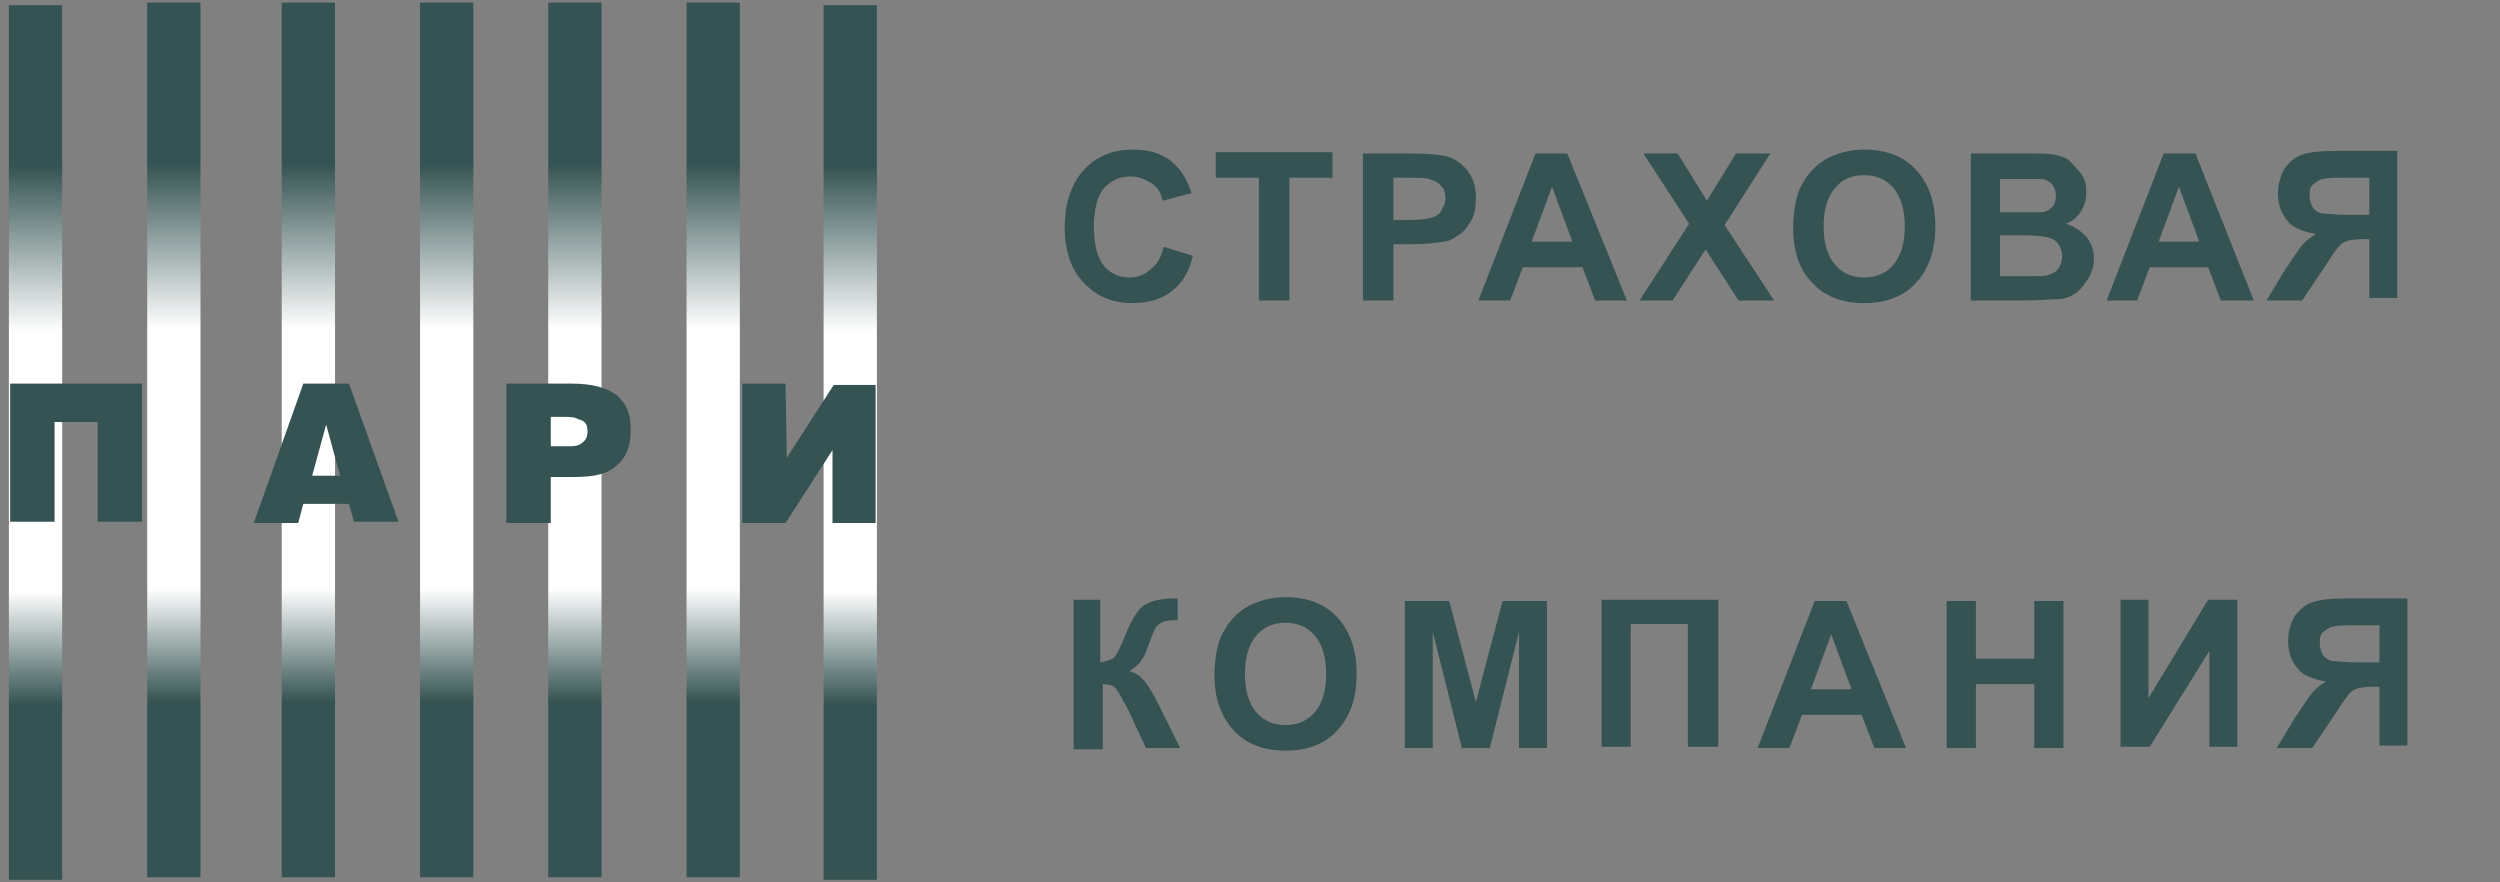 <?xml version="1.0" encoding="UTF-8"?> <svg xmlns="http://www.w3.org/2000/svg" viewBox="0 0 170 60" fill="none"><rect x="0" y="0" width="170" height="60" fill="#808080" stroke="none"/> <path d="M79.132 16.782 81.117 17.391C80.858 18.522 80.34 19.304 79.65 19.826 78.959 20.348 78.097 20.609 76.975 20.609 75.68 20.609 74.558 20.174 73.695 19.217 72.832 18.348 72.401 17.043 72.401 15.478 72.401 13.826 72.832 12.522 73.695 11.565 74.558 10.609 75.68 10.174 77.061 10.174 78.269 10.174 79.305 10.522 79.995 11.304 80.426 11.739 80.772 12.348 81.031 13.13L79.046 13.652C78.959 13.13 78.701 12.695 78.269 12.435 77.838 12.174 77.406 12 76.888 12 76.112 12 75.594 12.261 75.076 12.783 74.645 13.304 74.386 14.174 74.386 15.391 74.386 16.696 74.645 17.565 75.076 18.087 75.508 18.609 76.112 18.869 76.802 18.869 77.32 18.869 77.838 18.696 78.183 18.348 78.701 18 78.959 17.478 79.132 16.782zM85.604 20.435V12.087H82.67V10.348H90.609V12.087H87.675v8.348H85.604zM92.68 20.435v-10H95.873C97.081 10.435 97.858 10.521 98.289 10.608 98.893 10.782 99.325 11.043 99.756 11.565 100.188 12.087 100.36 12.695 100.36 13.478 100.36 14.087 100.274 14.608 100.015 15.043 99.756 15.478 99.498 15.826 99.152 16 98.807 16.261 98.462 16.435 98.117 16.435 97.599 16.521 96.909 16.608 96.046 16.608H94.751V20.435H92.68zM94.751 12.087v2.87H95.873C96.65 14.956 97.168 14.869 97.426 14.782 97.685 14.695 97.944 14.521 98.031 14.261 98.203 14 98.289 13.739 98.289 13.478 98.289 13.13 98.203 12.782 97.944 12.608 97.772 12.348 97.426 12.261 97.168 12.174 96.909 12.087 96.477 12.087 95.701 12.087H94.751zM110.629 20.435H108.472L107.609 18.174H103.553L102.69 20.435H100.533L104.416 10.435H106.574L110.629 20.435zM106.919 16.435 105.538 12.695 104.157 16.435H106.919zM111.492 20.435 114.858 15.217 111.751 10.435H114.081L116.066 13.652 118.051 10.435H120.381L117.274 15.304 120.64 20.435H118.223L115.98 16.956 113.736 20.435H111.492zM121.934 15.478C121.934 14.435 122.107 13.565 122.365 12.87 122.624 12.348 122.883 11.913 123.315 11.478 123.746 11.043 124.178 10.783 124.609 10.609 125.213 10.348 125.904 10.174 126.767 10.174 128.234 10.174 129.442 10.609 130.305 11.565 131.168 12.522 131.599 13.739 131.599 15.391 131.599 17.043 131.168 18.261 130.305 19.217 129.442 20.174 128.234 20.609 126.767 20.609 125.3 20.609 124.091 20.174 123.228 19.217 122.365 18.348 121.934 17.13 121.934 15.478zM124.005 15.391C124.005 16.522 124.264 17.391 124.782 18 125.299 18.609 125.99 18.869 126.767 18.869 127.543 18.869 128.234 18.609 128.751 18 129.269 17.391 129.528 16.522 129.528 15.391 129.528 14.261 129.269 13.391 128.751 12.783 128.234 12.174 127.543 11.913 126.767 11.913 125.904 11.913 125.299 12.174 124.782 12.783 124.264 13.391 124.005 14.261 124.005 15.391zM134.015 10.435H137.985C138.761 10.435 139.366 10.435 139.711 10.521 140.056 10.608 140.487 10.695 140.746 10.956 141.005 11.217 141.264 11.478 141.523 11.826 141.782 12.174 141.868 12.608 141.868 13.043 141.868 13.478 141.782 13.913 141.523 14.348 141.264 14.782 140.919 15.043 140.487 15.217 141.091 15.391 141.523 15.739 141.868 16.087 142.213 16.521 142.386 17.043 142.386 17.565 142.386 18 142.3 18.435 142.041 18.869 141.782 19.304 141.523 19.652 141.178 19.913 140.833 20.174 140.401 20.348 139.797 20.348 139.452 20.348 138.675 20.435 137.381 20.435H134.015v-10zM136 12.087V14.435H137.294C138.071 14.435 138.589 14.435 138.761 14.435 139.107 14.435 139.366 14.261 139.538 14.087 139.711 13.913 139.797 13.652 139.797 13.304 139.797 12.956 139.711 12.782 139.538 12.521 139.366 12.348 139.107 12.174 138.761 12.174 138.589 12.174 137.985 12.174 137.036 12.174H136V12.087zm0 4V18.782H137.899C138.589 18.782 139.107 18.782 139.279 18.695 139.538 18.608 139.797 18.521 139.97 18.261 140.142 18 140.228 17.739 140.228 17.391 140.228 17.13 140.142 16.869 139.97 16.608 139.797 16.348 139.624 16.261 139.366 16.174 139.107 16.087 138.503 16 137.553 16H136V16.087zM153.259 20.435H151.015L150.152 18.174H146.183L145.32 20.435H143.249L147.132 10.435H149.289L153.259 20.435zM149.548 16.435 148.168 12.695 146.787 16.435H149.548zM161.112 20.435V16.261H160.68C160.076 16.261 159.558 16.348 159.3 16.522 159.041 16.695 158.609 17.304 158.005 18.261L156.538 20.435H154.122L155.33 18.435C155.848 17.652 156.193 17.13 156.452 16.782 156.711 16.435 157.056 16.174 157.487 15.913 156.538 15.739 155.848 15.478 155.503 14.956 155.071 14.435 154.899 13.826 154.899 13.13 154.899 12.522 155.071 12 155.33 11.478 155.675 11.043 156.02 10.695 156.538 10.522 157.056 10.348 157.746 10.261 158.782 10.261H163.01v10H161.112V20.435zm0-8.348H159.558C158.782 12.087 158.264 12.087 158.005 12.174 157.746 12.174 157.574 12.348 157.315 12.522 157.056 12.695 157.056 13.043 157.056 13.304 157.056 13.652 157.142 13.913 157.315 14.174 157.487 14.348 157.746 14.522 158.005 14.522 158.264 14.522 158.782 14.609 159.645 14.609H161.112V12.087zM72.832 40.782H74.817V45.043C75.249 44.956 75.594 44.87 75.766 44.696 75.939 44.522 76.198 44 76.543 43.13 76.975 42.087 77.406 41.391 77.838 41.13 78.269 40.87 78.959 40.696 79.822 40.696 79.909 40.696 79.995 40.696 80.081 40.696V42.174H79.822C79.391 42.174 79.132 42.261 78.959 42.348 78.787 42.435 78.614 42.609 78.528 42.782 78.442 42.956 78.269 43.391 78.01 44.087 77.924 44.435 77.751 44.696 77.579 44.956 77.406 45.217 77.147 45.391 76.802 45.652 77.234 45.739 77.579 46 77.924 46.435 78.183 46.782 78.528 47.391 78.873 48.087L80.254 50.87H77.924L76.716 48.261C76.716 48.261 76.629 48.174 76.629 48.087 76.629 48.087 76.543 47.913 76.371 47.652 76.112 47.13 75.939 46.87 75.766 46.696 75.594 46.609 75.335 46.522 74.99 46.522V50.956H73.005V40.782H72.832zM82.584 45.913C82.584 44.87 82.756 44 83.015 43.304 83.274 42.782 83.533 42.348 83.965 41.913 84.396 41.478 84.827 41.217 85.259 41.043 85.863 40.783 86.553 40.609 87.416 40.609 88.883 40.609 90.091 41.043 90.954 42 91.817 42.956 92.249 44.174 92.249 45.826 92.249 47.478 91.817 48.696 90.954 49.652 90.091 50.609 88.883 51.043 87.416 51.043 85.949 51.043 84.741 50.609 83.878 49.652 83.015 48.696 82.584 47.478 82.584 45.913zM84.655 45.826C84.655 46.956 84.914 47.826 85.431 48.435 85.949 49.043 86.64 49.304 87.416 49.304 88.193 49.304 88.883 49.043 89.401 48.435 89.919 47.826 90.178 46.956 90.178 45.826 90.178 44.696 89.919 43.826 89.401 43.217 88.883 42.609 88.193 42.348 87.416 42.348 86.64 42.348 85.949 42.609 85.431 43.217 84.914 43.826 84.655 44.696 84.655 45.826zM95.528 50.87v-10H98.548L100.36 47.739 102.173 40.87H105.193v10H103.294V42.957L101.31 50.87H99.411L97.426 42.957V50.87H95.528zM108.904 40.782H116.843v10H114.772V42.435H110.888V50.782H108.904v-10zM129.614 50.87H127.457L126.594 48.609H122.538L121.675 50.87H119.518L123.401 40.87H125.558L129.614 50.87zM125.904 46.87 124.523 43.13 123.142 46.87H125.904zM132.376 50.87v-10H134.36v3.913H138.33V40.87H140.315v10H138.33V46.522H134.36V50.87H132.376zM144.198 40.782H146.096V47.478L150.152 40.782H152.137v10H150.239V44.261L146.183 50.782H144.198v-10zM161.802 50.87V46.696H161.371C160.766 46.696 160.249 46.782 159.99 46.956 159.731 47.13 159.299 47.739 158.695 48.696L157.228 50.87H154.812L156.02 48.87C156.538 48.087 156.883 47.565 157.142 47.217 157.401 46.87 157.746 46.609 158.178 46.348 157.228 46.174 156.538 45.913 156.193 45.391 155.761 44.87 155.589 44.261 155.589 43.565 155.589 42.956 155.761 42.435 156.02 41.913 156.365 41.478 156.711 41.13 157.228 40.956 157.746 40.782 158.437 40.696 159.472 40.696H163.701v10H161.802V50.87zM161.802 42.522H160.249C159.472 42.522 158.954 42.522 158.695 42.609 158.437 42.609 158.264 42.782 158.005 42.956 157.746 43.13 157.746 43.478 157.746 43.739 157.746 44.087 157.832 44.348 158.005 44.609 158.178 44.782 158.437 44.956 158.695 44.956 158.954 44.956 159.472 45.043 160.335 45.043H161.802V42.522z" fill="#345352"></path> <path d="M59.629.348H56.005V59.826H59.629V.348z" fill="url(#paint0_linear)"></path> <path d="M50.31.174H46.685V59.652H50.31V.174z" fill="url(#paint1_linear)"></path> <path d="M40.904.174H37.279V59.652H40.904V.174z" fill="url(#paint2_linear)"></path> <path d="M32.188.174H28.563V59.652H32.188V.174z" fill="url(#paint3_linear)"></path> <path d="M22.782.174H19.157V59.652H22.782V.174z" fill="url(#paint4_linear)"></path> <path d="M13.634.174H10.01V59.652H13.634V.174z" fill="url(#paint5_linear)"></path> <path d="M4.228.348H.604V59.826H4.228V.348z" fill="url(#paint6_linear)"></path> <path d="M9.665 26.087V35.478H6.645V28.696h-2.934V35.478H.69V26.087H9.665zM20.279 35.565H17.259L20.624 26.087H23.731L27.096 35.478H24.076L23.731 34.261H20.624L20.279 35.565zM23.127 32.348 22.178 28.869 21.228 32.348H23.127zM37.452 35.565H34.431V26.087H38.919C40.213 26.087 41.249 26.348 41.939 26.869 42.629 27.478 42.888 28.174 42.888 29.217 42.888 30.261 42.629 31.043 42.025 31.565 41.335 32.261 40.386 32.435 39.005 32.435H37.452V35.565zM37.452 30.348H38.746C39.178 30.348 39.437 30.261 39.609 30.087 39.868 29.913 39.954 29.652 39.954 29.304 39.954 28.869 39.782 28.609 39.35 28.522 39.091 28.348 38.746 28.348 38.315 28.348H37.452v2zM53.502 31.13 56.695 26.174H59.543V35.565H56.609V30.609L53.416 35.565H50.482V26.087H53.416L53.502 31.13z" fill="#345352"></path> <defs> <linearGradient id="paint0_linear" x1="57.817" y1=".348" x2="57.817" y2="59.826" gradientUnits="userSpaceOnUse"> <stop stop-color="#345352"></stop> <stop offset=".184" stop-color="#345352"></stop> <stop offset=".373" stop-color="#fff"></stop> <stop offset=".67" stop-color="#fff"></stop> <stop offset=".8" stop-color="#345352"></stop> <stop offset="1" stop-color="#345352"></stop> </linearGradient> <linearGradient id="paint1_linear" x1="48.498" y1=".174" x2="48.498" y2="59.652" gradientUnits="userSpaceOnUse"> <stop stop-color="#345352"></stop> <stop offset=".184" stop-color="#345352"></stop> <stop offset=".373" stop-color="#fff"></stop> <stop offset=".67" stop-color="#fff"></stop> <stop offset=".8" stop-color="#345352"></stop> <stop offset="1" stop-color="#345352"></stop> </linearGradient> <linearGradient id="paint2_linear" x1="39.091" y1=".174" x2="39.091" y2="59.652" gradientUnits="userSpaceOnUse"> <stop stop-color="#345352"></stop> <stop offset=".184" stop-color="#345352"></stop> <stop offset=".373" stop-color="#fff"></stop> <stop offset=".67" stop-color="#fff"></stop> <stop offset=".8" stop-color="#345352"></stop> <stop offset="1" stop-color="#345352"></stop> </linearGradient> <linearGradient id="paint3_linear" x1="30.376" y1=".174" x2="30.376" y2="59.652" gradientUnits="userSpaceOnUse"> <stop stop-color="#345352"></stop> <stop offset=".184" stop-color="#345352"></stop> <stop offset=".373" stop-color="#fff"></stop> <stop offset=".67" stop-color="#fff"></stop> <stop offset=".8" stop-color="#345352"></stop> <stop offset="1" stop-color="#345352"></stop> </linearGradient> <linearGradient id="paint4_linear" x1="20.97" y1=".174" x2="20.97" y2="59.652" gradientUnits="userSpaceOnUse"> <stop stop-color="#345352"></stop> <stop offset=".184" stop-color="#345352"></stop> <stop offset=".373" stop-color="#fff"></stop> <stop offset=".67" stop-color="#fff"></stop> <stop offset=".8" stop-color="#345352"></stop> <stop offset="1" stop-color="#345352"></stop> </linearGradient> <linearGradient id="paint5_linear" x1="11.822" y1=".174" x2="11.822" y2="59.652" gradientUnits="userSpaceOnUse"> <stop stop-color="#345352"></stop> <stop offset=".184" stop-color="#345352"></stop> <stop offset=".373" stop-color="#fff"></stop> <stop offset=".67" stop-color="#fff"></stop> <stop offset=".8" stop-color="#345352"></stop> <stop offset="1" stop-color="#345352"></stop> </linearGradient> <linearGradient id="paint6_linear" x1="2.416" y1=".348" x2="2.416" y2="59.826" gradientUnits="userSpaceOnUse"> <stop stop-color="#345352"></stop> <stop offset=".184" stop-color="#345352"></stop> <stop offset=".373" stop-color="#fff"></stop> <stop offset=".67" stop-color="#fff"></stop> <stop offset=".8" stop-color="#345352"></stop> <stop offset="1" stop-color="#345352"></stop> </linearGradient> </defs> </svg> 